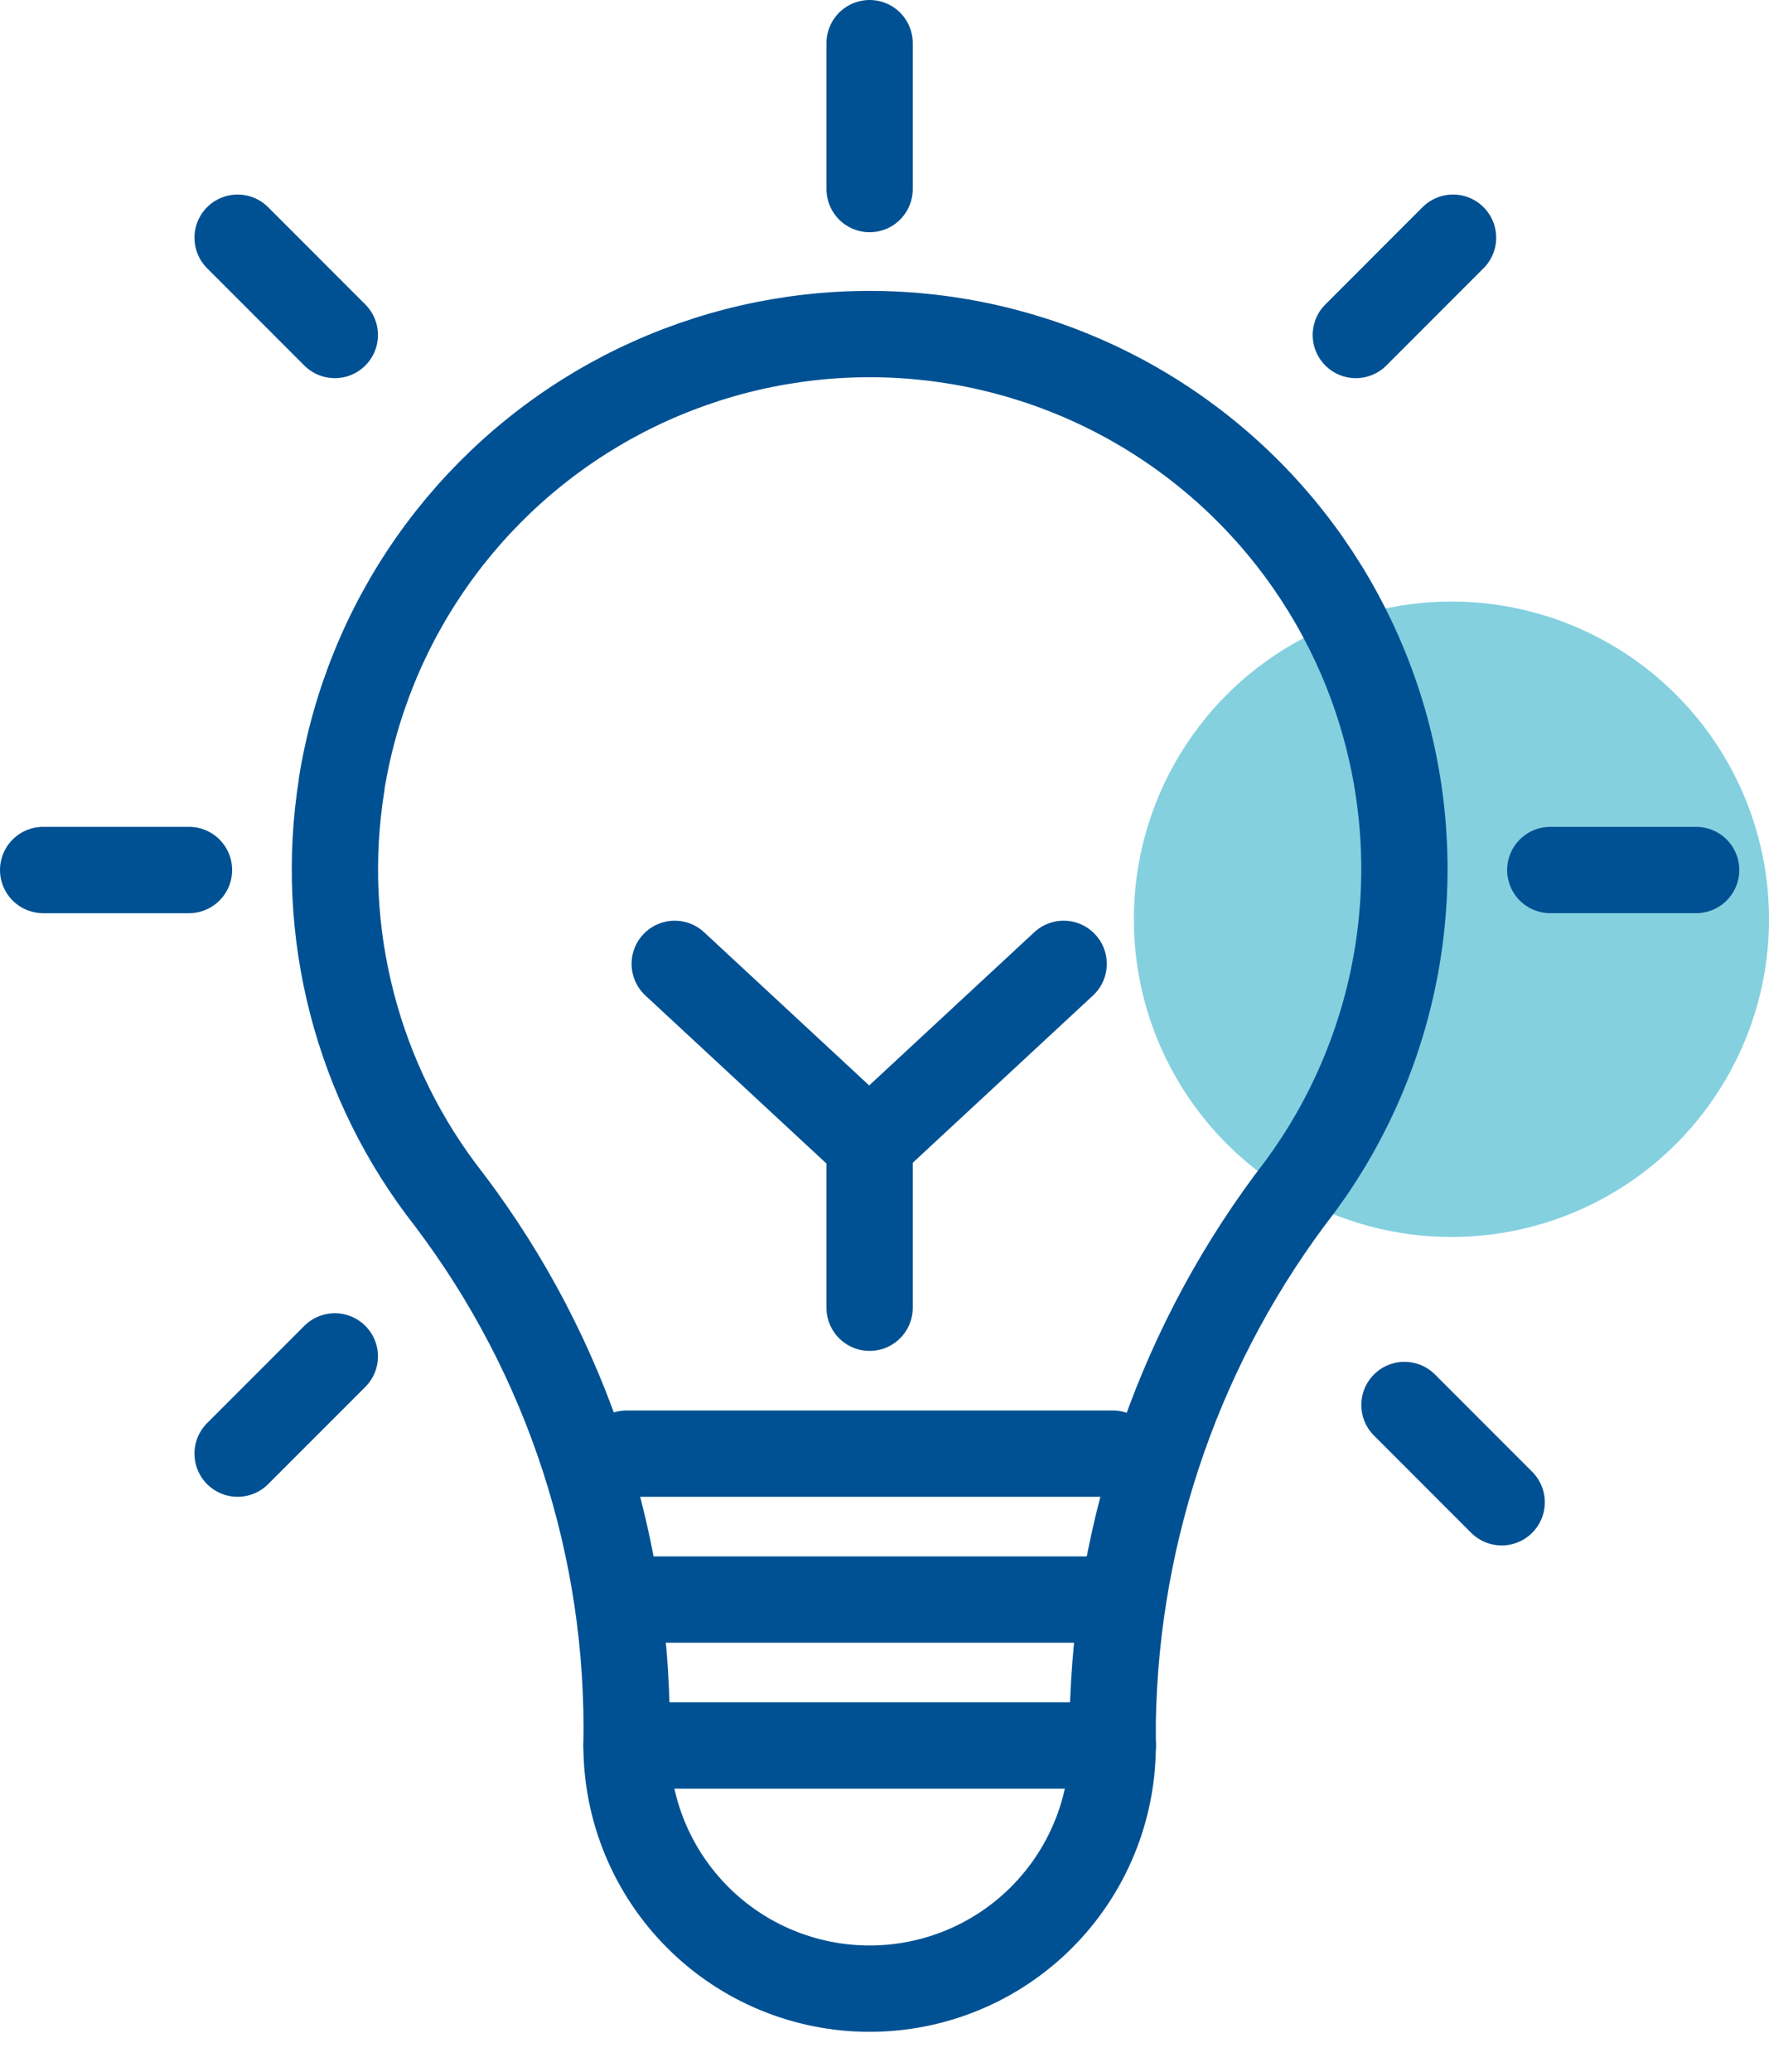 <svg width="41" height="48" viewBox="0 0 41 48" fill="none" xmlns="http://www.w3.org/2000/svg">
<g id="Group 426">
<circle id="Ellipse 54" cx="33.64" cy="21.297" r="7.361" fill="#84D0DF"/>
<path id="Vector" d="M24.652 22.33L20.145 26.511L15.638 22.33" stroke="#005193" stroke-width="2" stroke-linecap="round" stroke-linejoin="round"/>
<path id="Vector_2" d="M20.155 26.916V30.297" stroke="#005193" stroke-width="2" stroke-linecap="round" stroke-linejoin="round"/>
<path id="Vector_3" d="M14.523 33.677H25.791" stroke="#005193" stroke-width="2" stroke-linecap="round" stroke-linejoin="round"/>
<path id="Vector_4" d="M14.523 37.058H25.791" stroke="#005193" stroke-width="2" stroke-linecap="round" stroke-linejoin="round"/>
<path id="Vector_5" d="M14.523 40.438H25.791" stroke="#005193" stroke-width="2" stroke-linecap="round" stroke-linejoin="round"/>
<path id="Vector_6" d="M7.918 18.184C7.648 19.871 7.73 21.596 8.159 23.25C8.587 24.904 9.353 26.451 10.409 27.796C13.161 31.428 14.61 35.882 14.521 40.438C14.521 41.932 15.115 43.365 16.172 44.422C17.228 45.479 18.661 46.072 20.155 46.072C21.649 46.072 23.083 45.479 24.139 44.422C25.196 43.365 25.789 41.932 25.789 40.438V39.875C25.866 35.382 27.391 31.035 30.139 27.48C31.25 25.969 32.004 24.226 32.344 22.382C32.684 20.537 32.602 18.64 32.102 16.832C31.602 15.024 30.699 13.354 29.46 11.946C28.221 10.538 26.678 9.429 24.949 8.704C23.219 7.979 21.347 7.655 19.475 7.758C17.602 7.861 15.777 8.388 14.137 9.298C12.498 10.209 11.086 11.48 10.009 13.015C8.932 14.55 8.217 16.31 7.918 18.161V18.184Z" stroke="#005193" stroke-width="2" stroke-linecap="round" stroke-linejoin="round"/>
<path id="Vector_7" d="M20.155 1V4.38" stroke="#005193" stroke-width="2" stroke-linecap="round" stroke-linejoin="round"/>
<path id="Vector_8" d="M1 20.156H4.38" stroke="#005193" stroke-width="2" stroke-linecap="round" stroke-linejoin="round"/>
<path id="Vector_9" d="M35.931 20.156H39.311" stroke="#005193" stroke-width="2" stroke-linecap="round" stroke-linejoin="round"/>
<path id="Vector_10" d="M7.76 31.424L5.507 33.677" stroke="#005193" stroke-width="2" stroke-linecap="round" stroke-linejoin="round"/>
<path id="Vector_11" d="M33.677 5.507L31.424 7.761" stroke="#005193" stroke-width="2" stroke-linecap="round" stroke-linejoin="round"/>
<path id="Vector_12" d="M32.551 32.55L34.804 34.804" stroke="#005193" stroke-width="2" stroke-linecap="round" stroke-linejoin="round"/>
<path id="Vector_13" d="M5.507 5.507L7.76 7.761" stroke="#005193" stroke-width="2" stroke-linecap="round" stroke-linejoin="round"/>
</g>
</svg>
